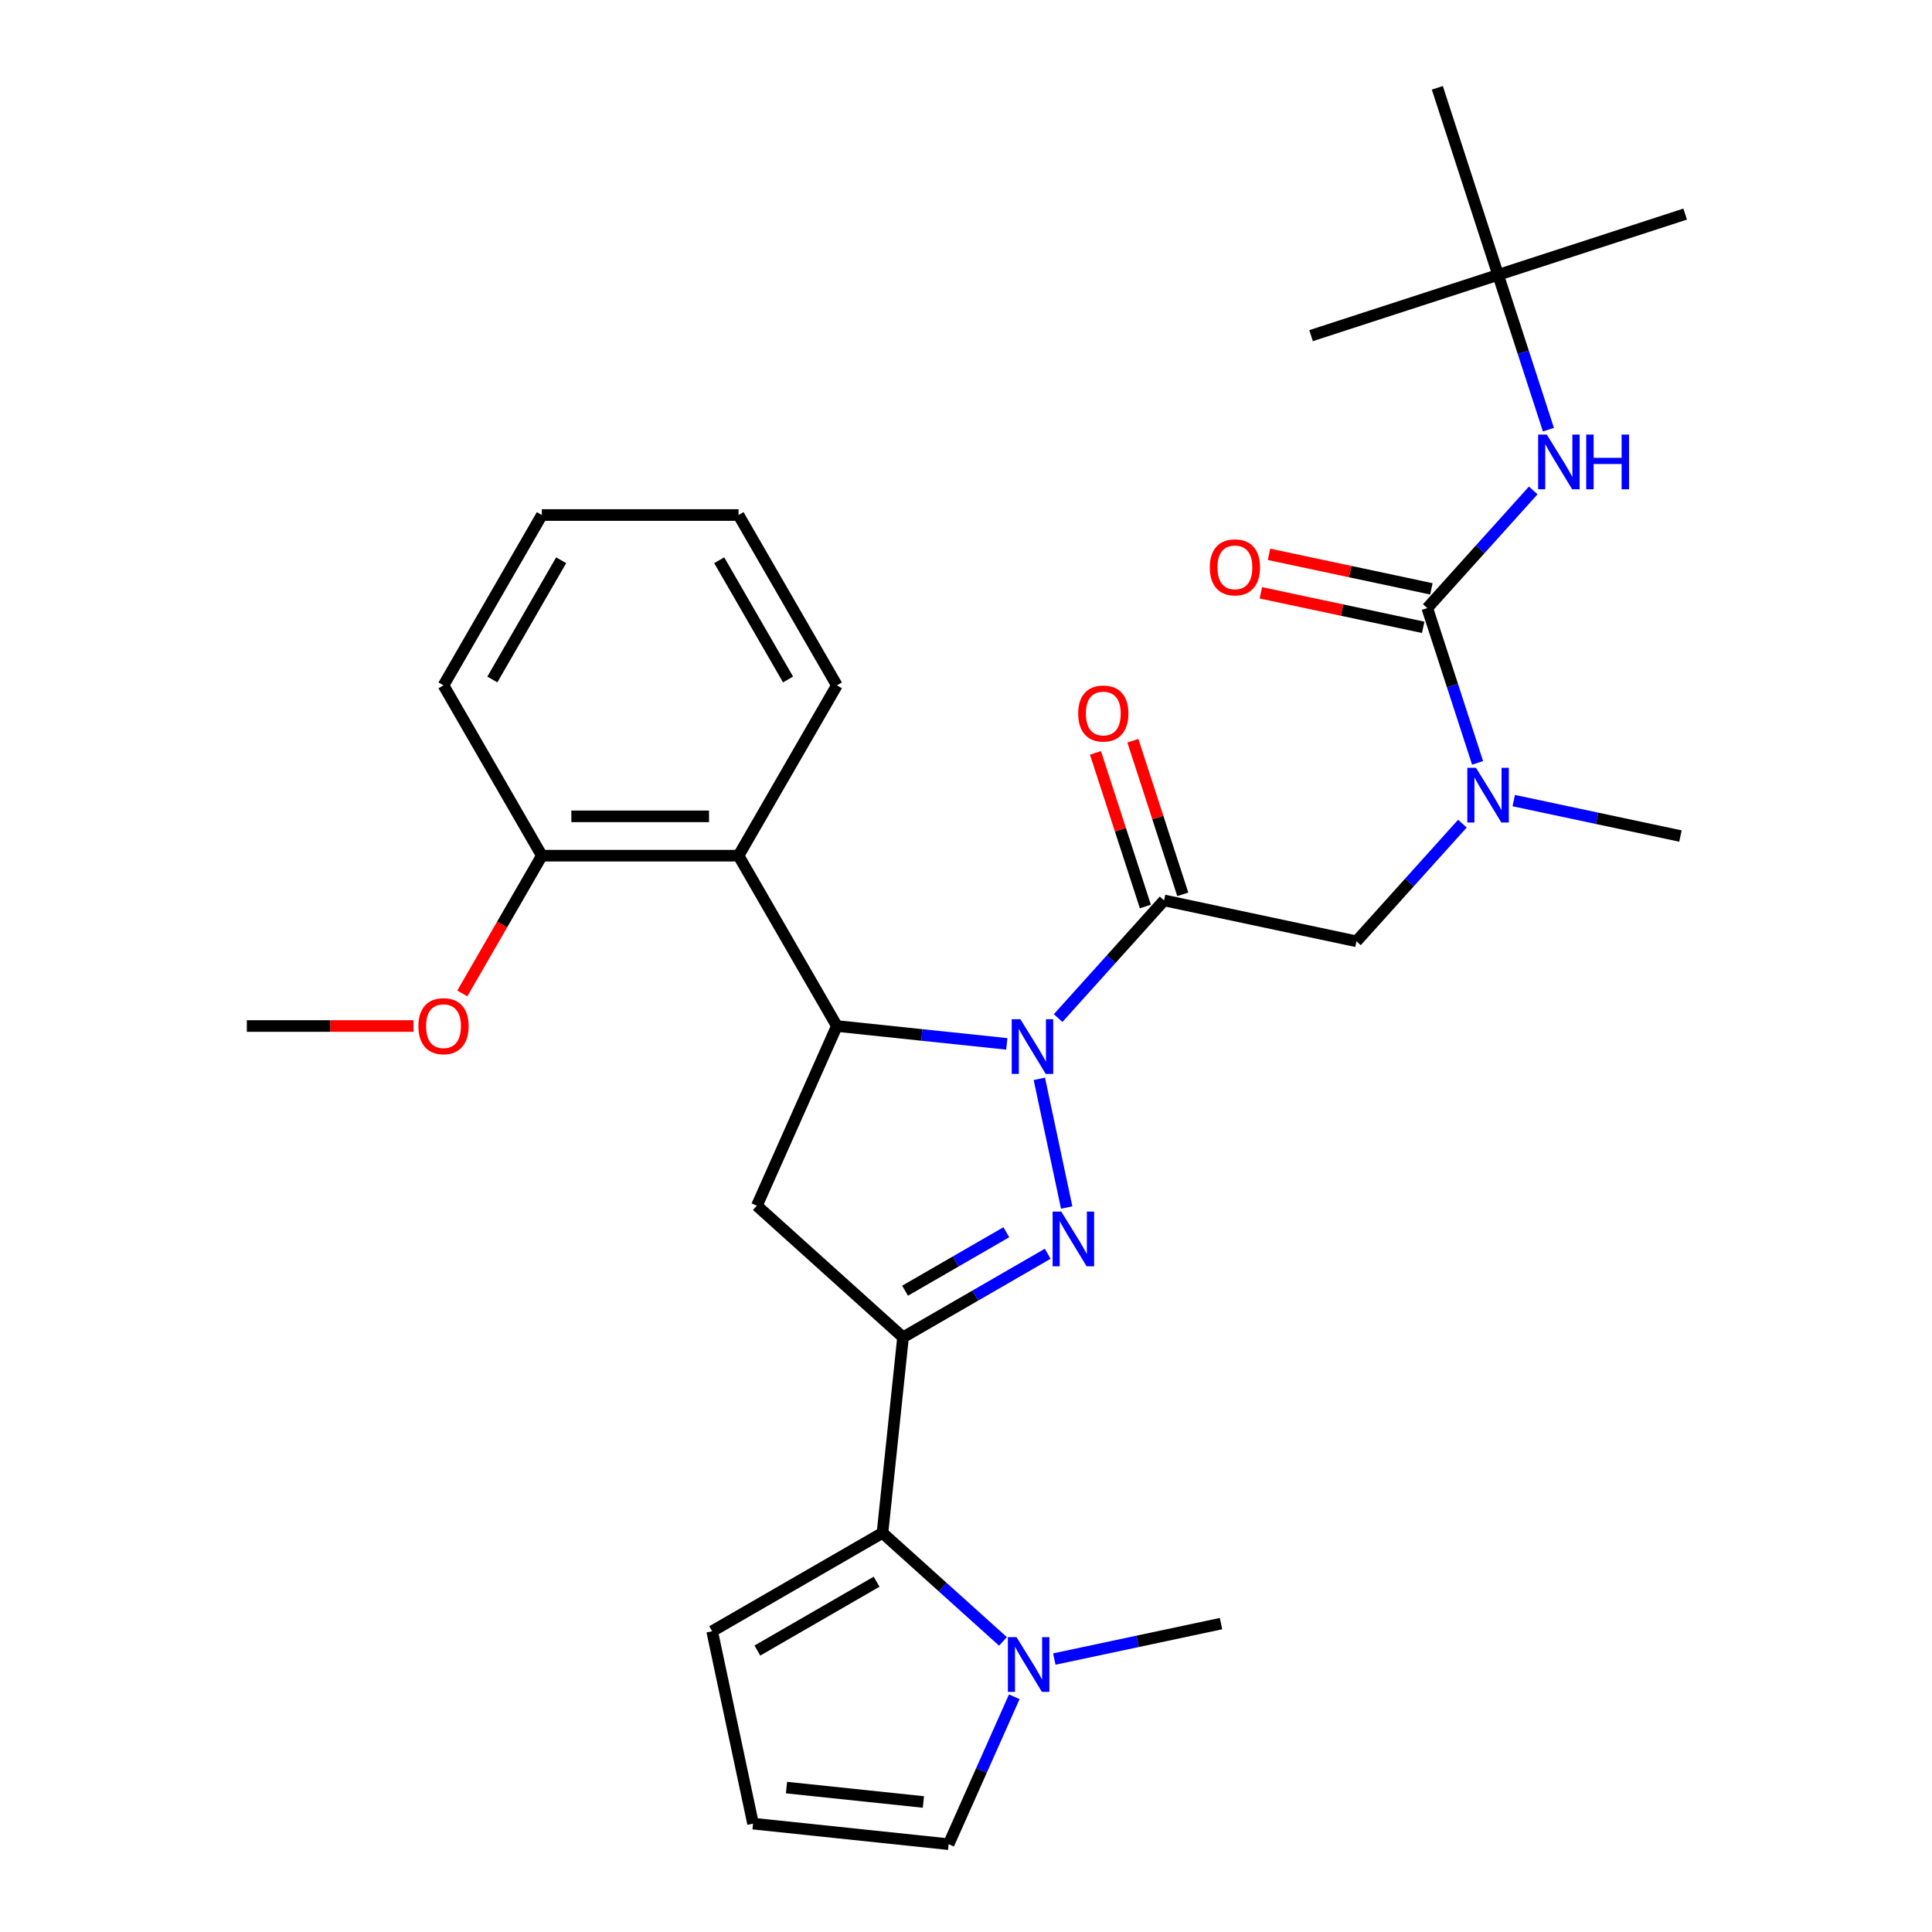 <?xml version='1.0' encoding='iso-8859-1'?>
<svg version='1.1' baseProfile='full'
              xmlns='http://www.w3.org/2000/svg'
                      xmlns:rdkit='http://www.rdkit.org/xml'
                      xmlns:xlink='http://www.w3.org/1999/xlink'
                  xml:space='preserve'
width='1000px' height='1000px' viewBox='0 0 1000 1000'>
<!-- END OF HEADER -->
<rect style='opacity:1.0;fill:#FFFFFF;stroke:none' width='1000' height='1000' x='0' y='0'> </rect>
<path class='bond-0' d='M 783.506,414.388 L 826.652,423.559' style='fill:none;fill-rule:evenodd;stroke:#0000FF;stroke-width:6px;stroke-linecap:butt;stroke-linejoin:miter;stroke-opacity:1' />
<path class='bond-0' d='M 826.652,423.559 L 869.798,432.73' style='fill:none;fill-rule:evenodd;stroke:#000000;stroke-width:6px;stroke-linecap:butt;stroke-linejoin:miter;stroke-opacity:1' />
<path class='bond-1' d='M 756.936,426.319 L 729.519,456.768' style='fill:none;fill-rule:evenodd;stroke:#0000FF;stroke-width:6px;stroke-linecap:butt;stroke-linejoin:miter;stroke-opacity:1' />
<path class='bond-1' d='M 729.519,456.768 L 702.102,487.218' style='fill:none;fill-rule:evenodd;stroke:#000000;stroke-width:6px;stroke-linecap:butt;stroke-linejoin:miter;stroke-opacity:1' />
<path class='bond-2' d='M 764.793,394.86 L 751.778,354.803' style='fill:none;fill-rule:evenodd;stroke:#0000FF;stroke-width:6px;stroke-linecap:butt;stroke-linejoin:miter;stroke-opacity:1' />
<path class='bond-2' d='M 751.778,354.803 L 738.762,314.746' style='fill:none;fill-rule:evenodd;stroke:#000000;stroke-width:6px;stroke-linecap:butt;stroke-linejoin:miter;stroke-opacity:1' />
<path class='bond-3' d='M 775.422,142.273 L 872.241,110.815' style='fill:none;fill-rule:evenodd;stroke:#000000;stroke-width:6px;stroke-linecap:butt;stroke-linejoin:miter;stroke-opacity:1' />
<path class='bond-4' d='M 775.422,142.273 L 678.603,173.732' style='fill:none;fill-rule:evenodd;stroke:#000000;stroke-width:6px;stroke-linecap:butt;stroke-linejoin:miter;stroke-opacity:1' />
<path class='bond-5' d='M 775.422,142.273 L 743.964,45.455' style='fill:none;fill-rule:evenodd;stroke:#000000;stroke-width:6px;stroke-linecap:butt;stroke-linejoin:miter;stroke-opacity:1' />
<path class='bond-6' d='M 775.422,142.273 L 788.438,182.33' style='fill:none;fill-rule:evenodd;stroke:#000000;stroke-width:6px;stroke-linecap:butt;stroke-linejoin:miter;stroke-opacity:1' />
<path class='bond-6' d='M 788.438,182.33 L 801.453,222.387' style='fill:none;fill-rule:evenodd;stroke:#0000FF;stroke-width:6px;stroke-linecap:butt;stroke-linejoin:miter;stroke-opacity:1' />
<path class='bond-7' d='M 612.207,462.906 L 599.289,423.149' style='fill:none;fill-rule:evenodd;stroke:#000000;stroke-width:6px;stroke-linecap:butt;stroke-linejoin:miter;stroke-opacity:1' />
<path class='bond-7' d='M 599.289,423.149 L 586.372,383.392' style='fill:none;fill-rule:evenodd;stroke:#FF0000;stroke-width:6px;stroke-linecap:butt;stroke-linejoin:miter;stroke-opacity:1' />
<path class='bond-7' d='M 592.843,469.198 L 579.926,429.441' style='fill:none;fill-rule:evenodd;stroke:#000000;stroke-width:6px;stroke-linecap:butt;stroke-linejoin:miter;stroke-opacity:1' />
<path class='bond-7' d='M 579.926,429.441 L 567.008,389.684' style='fill:none;fill-rule:evenodd;stroke:#FF0000;stroke-width:6px;stroke-linecap:butt;stroke-linejoin:miter;stroke-opacity:1' />
<path class='bond-8' d='M 602.525,466.052 L 702.102,487.218' style='fill:none;fill-rule:evenodd;stroke:#000000;stroke-width:6px;stroke-linecap:butt;stroke-linejoin:miter;stroke-opacity:1' />
<path class='bond-9' d='M 602.525,466.052 L 575.109,496.501' style='fill:none;fill-rule:evenodd;stroke:#000000;stroke-width:6px;stroke-linecap:butt;stroke-linejoin:miter;stroke-opacity:1' />
<path class='bond-9' d='M 575.109,496.501 L 547.692,526.951' style='fill:none;fill-rule:evenodd;stroke:#0000FF;stroke-width:6px;stroke-linecap:butt;stroke-linejoin:miter;stroke-opacity:1' />
<path class='bond-10' d='M 738.762,314.746 L 766.179,284.296' style='fill:none;fill-rule:evenodd;stroke:#000000;stroke-width:6px;stroke-linecap:butt;stroke-linejoin:miter;stroke-opacity:1' />
<path class='bond-10' d='M 766.179,284.296 L 793.596,253.847' style='fill:none;fill-rule:evenodd;stroke:#0000FF;stroke-width:6px;stroke-linecap:butt;stroke-linejoin:miter;stroke-opacity:1' />
<path class='bond-11' d='M 740.879,304.788 L 698.863,295.857' style='fill:none;fill-rule:evenodd;stroke:#000000;stroke-width:6px;stroke-linecap:butt;stroke-linejoin:miter;stroke-opacity:1' />
<path class='bond-11' d='M 698.863,295.857 L 656.847,286.926' style='fill:none;fill-rule:evenodd;stroke:#FF0000;stroke-width:6px;stroke-linecap:butt;stroke-linejoin:miter;stroke-opacity:1' />
<path class='bond-11' d='M 736.646,324.703 L 694.63,315.773' style='fill:none;fill-rule:evenodd;stroke:#000000;stroke-width:6px;stroke-linecap:butt;stroke-linejoin:miter;stroke-opacity:1' />
<path class='bond-11' d='M 694.63,315.773 L 652.614,306.842' style='fill:none;fill-rule:evenodd;stroke:#FF0000;stroke-width:6px;stroke-linecap:butt;stroke-linejoin:miter;stroke-opacity:1' />
<path class='bond-12' d='M 521.122,540.309 L 477.142,535.687' style='fill:none;fill-rule:evenodd;stroke:#0000FF;stroke-width:6px;stroke-linecap:butt;stroke-linejoin:miter;stroke-opacity:1' />
<path class='bond-12' d='M 477.142,535.687 L 433.163,531.064' style='fill:none;fill-rule:evenodd;stroke:#000000;stroke-width:6px;stroke-linecap:butt;stroke-linejoin:miter;stroke-opacity:1' />
<path class='bond-13' d='M 537.958,558.41 L 552.113,625.004' style='fill:none;fill-rule:evenodd;stroke:#0000FF;stroke-width:6px;stroke-linecap:butt;stroke-linejoin:miter;stroke-opacity:1' />
<path class='bond-14' d='M 467.41,692.183 L 456.769,793.427' style='fill:none;fill-rule:evenodd;stroke:#000000;stroke-width:6px;stroke-linecap:butt;stroke-linejoin:miter;stroke-opacity:1' />
<path class='bond-15' d='M 467.41,692.183 L 391.757,624.064' style='fill:none;fill-rule:evenodd;stroke:#000000;stroke-width:6px;stroke-linecap:butt;stroke-linejoin:miter;stroke-opacity:1' />
<path class='bond-16' d='M 467.41,692.183 L 504.849,670.568' style='fill:none;fill-rule:evenodd;stroke:#000000;stroke-width:6px;stroke-linecap:butt;stroke-linejoin:miter;stroke-opacity:1' />
<path class='bond-16' d='M 504.849,670.568 L 542.288,648.952' style='fill:none;fill-rule:evenodd;stroke:#0000FF;stroke-width:6px;stroke-linecap:butt;stroke-linejoin:miter;stroke-opacity:1' />
<path class='bond-16' d='M 468.461,668.066 L 494.669,652.935' style='fill:none;fill-rule:evenodd;stroke:#000000;stroke-width:6px;stroke-linecap:butt;stroke-linejoin:miter;stroke-opacity:1' />
<path class='bond-16' d='M 494.669,652.935 L 520.876,637.804' style='fill:none;fill-rule:evenodd;stroke:#0000FF;stroke-width:6px;stroke-linecap:butt;stroke-linejoin:miter;stroke-opacity:1' />
<path class='bond-17' d='M 391.757,624.064 L 433.163,531.064' style='fill:none;fill-rule:evenodd;stroke:#000000;stroke-width:6px;stroke-linecap:butt;stroke-linejoin:miter;stroke-opacity:1' />
<path class='bond-18' d='M 433.163,531.064 L 382.262,442.902' style='fill:none;fill-rule:evenodd;stroke:#000000;stroke-width:6px;stroke-linecap:butt;stroke-linejoin:miter;stroke-opacity:1' />
<path class='bond-19' d='M 456.769,793.427 L 487.953,821.505' style='fill:none;fill-rule:evenodd;stroke:#000000;stroke-width:6px;stroke-linecap:butt;stroke-linejoin:miter;stroke-opacity:1' />
<path class='bond-19' d='M 487.953,821.505 L 519.137,849.583' style='fill:none;fill-rule:evenodd;stroke:#0000FF;stroke-width:6px;stroke-linecap:butt;stroke-linejoin:miter;stroke-opacity:1' />
<path class='bond-20' d='M 456.769,793.427 L 368.606,844.327' style='fill:none;fill-rule:evenodd;stroke:#000000;stroke-width:6px;stroke-linecap:butt;stroke-linejoin:miter;stroke-opacity:1' />
<path class='bond-20' d='M 453.725,818.694 L 392.011,854.325' style='fill:none;fill-rule:evenodd;stroke:#000000;stroke-width:6px;stroke-linecap:butt;stroke-linejoin:miter;stroke-opacity:1' />
<path class='bond-21' d='M 524.984,878.25 L 508,916.398' style='fill:none;fill-rule:evenodd;stroke:#0000FF;stroke-width:6px;stroke-linecap:butt;stroke-linejoin:miter;stroke-opacity:1' />
<path class='bond-21' d='M 508,916.398 L 491.016,954.545' style='fill:none;fill-rule:evenodd;stroke:#000000;stroke-width:6px;stroke-linecap:butt;stroke-linejoin:miter;stroke-opacity:1' />
<path class='bond-22' d='M 545.707,858.721 L 588.853,849.55' style='fill:none;fill-rule:evenodd;stroke:#0000FF;stroke-width:6px;stroke-linecap:butt;stroke-linejoin:miter;stroke-opacity:1' />
<path class='bond-22' d='M 588.853,849.55 L 631.999,840.379' style='fill:none;fill-rule:evenodd;stroke:#000000;stroke-width:6px;stroke-linecap:butt;stroke-linejoin:miter;stroke-opacity:1' />
<path class='bond-23' d='M 382.262,442.902 L 280.461,442.902' style='fill:none;fill-rule:evenodd;stroke:#000000;stroke-width:6px;stroke-linecap:butt;stroke-linejoin:miter;stroke-opacity:1' />
<path class='bond-23' d='M 366.992,422.541 L 295.731,422.541' style='fill:none;fill-rule:evenodd;stroke:#000000;stroke-width:6px;stroke-linecap:butt;stroke-linejoin:miter;stroke-opacity:1' />
<path class='bond-24' d='M 382.262,442.902 L 433.163,354.739' style='fill:none;fill-rule:evenodd;stroke:#000000;stroke-width:6px;stroke-linecap:butt;stroke-linejoin:miter;stroke-opacity:1' />
<path class='bond-25' d='M 280.461,442.902 L 259.879,478.55' style='fill:none;fill-rule:evenodd;stroke:#000000;stroke-width:6px;stroke-linecap:butt;stroke-linejoin:miter;stroke-opacity:1' />
<path class='bond-25' d='M 259.879,478.55 L 239.297,514.199' style='fill:none;fill-rule:evenodd;stroke:#FF0000;stroke-width:6px;stroke-linecap:butt;stroke-linejoin:miter;stroke-opacity:1' />
<path class='bond-26' d='M 280.461,442.902 L 229.56,354.739' style='fill:none;fill-rule:evenodd;stroke:#000000;stroke-width:6px;stroke-linecap:butt;stroke-linejoin:miter;stroke-opacity:1' />
<path class='bond-27' d='M 214.015,531.064 L 170.887,531.064' style='fill:none;fill-rule:evenodd;stroke:#FF0000;stroke-width:6px;stroke-linecap:butt;stroke-linejoin:miter;stroke-opacity:1' />
<path class='bond-27' d='M 170.887,531.064 L 127.759,531.064' style='fill:none;fill-rule:evenodd;stroke:#000000;stroke-width:6px;stroke-linecap:butt;stroke-linejoin:miter;stroke-opacity:1' />
<path class='bond-28' d='M 433.163,354.739 L 382.262,266.576' style='fill:none;fill-rule:evenodd;stroke:#000000;stroke-width:6px;stroke-linecap:butt;stroke-linejoin:miter;stroke-opacity:1' />
<path class='bond-28' d='M 407.895,351.695 L 372.265,289.981' style='fill:none;fill-rule:evenodd;stroke:#000000;stroke-width:6px;stroke-linecap:butt;stroke-linejoin:miter;stroke-opacity:1' />
<path class='bond-29' d='M 229.56,354.739 L 280.461,266.576' style='fill:none;fill-rule:evenodd;stroke:#000000;stroke-width:6px;stroke-linecap:butt;stroke-linejoin:miter;stroke-opacity:1' />
<path class='bond-29' d='M 254.828,351.695 L 290.458,289.981' style='fill:none;fill-rule:evenodd;stroke:#000000;stroke-width:6px;stroke-linecap:butt;stroke-linejoin:miter;stroke-opacity:1' />
<path class='bond-30' d='M 382.262,266.576 L 280.461,266.576' style='fill:none;fill-rule:evenodd;stroke:#000000;stroke-width:6px;stroke-linecap:butt;stroke-linejoin:miter;stroke-opacity:1' />
<path class='bond-31' d='M 368.606,844.327 L 389.772,943.904' style='fill:none;fill-rule:evenodd;stroke:#000000;stroke-width:6px;stroke-linecap:butt;stroke-linejoin:miter;stroke-opacity:1' />
<path class='bond-32' d='M 491.016,954.545 L 389.772,943.904' style='fill:none;fill-rule:evenodd;stroke:#000000;stroke-width:6px;stroke-linecap:butt;stroke-linejoin:miter;stroke-opacity:1' />
<path class='bond-32' d='M 477.957,932.701 L 407.087,925.252' style='fill:none;fill-rule:evenodd;stroke:#000000;stroke-width:6px;stroke-linecap:butt;stroke-linejoin:miter;stroke-opacity:1' />
<path  class='atom-0' d='M 763.961 397.405
L 773.241 412.405
Q 774.161 413.885, 775.641 416.565
Q 777.121 419.245, 777.201 419.405
L 777.201 397.405
L 780.961 397.405
L 780.961 425.725
L 777.081 425.725
L 767.121 409.325
Q 765.961 407.405, 764.721 405.205
Q 763.521 403.005, 763.161 402.325
L 763.161 425.725
L 759.481 425.725
L 759.481 397.405
L 763.961 397.405
' fill='#0000FF'/>
<path  class='atom-3' d='M 558.067 369.313
Q 558.067 362.513, 561.427 358.713
Q 564.787 354.913, 571.067 354.913
Q 577.347 354.913, 580.707 358.713
Q 584.067 362.513, 584.067 369.313
Q 584.067 376.193, 580.667 380.113
Q 577.267 383.993, 571.067 383.993
Q 564.827 383.993, 561.427 380.113
Q 558.067 376.233, 558.067 369.313
M 571.067 380.793
Q 575.387 380.793, 577.707 377.913
Q 580.067 374.993, 580.067 369.313
Q 580.067 363.753, 577.707 360.953
Q 575.387 358.113, 571.067 358.113
Q 566.747 358.113, 564.387 360.913
Q 562.067 363.713, 562.067 369.313
Q 562.067 375.033, 564.387 377.913
Q 566.747 380.793, 571.067 380.793
' fill='#FF0000'/>
<path  class='atom-6' d='M 800.621 224.932
L 809.901 239.932
Q 810.821 241.412, 812.301 244.092
Q 813.781 246.772, 813.861 246.932
L 813.861 224.932
L 817.621 224.932
L 817.621 253.252
L 813.741 253.252
L 803.781 236.852
Q 802.621 234.932, 801.381 232.732
Q 800.181 230.532, 799.821 229.852
L 799.821 253.252
L 796.141 253.252
L 796.141 224.932
L 800.621 224.932
' fill='#0000FF'/>
<path  class='atom-6' d='M 821.021 224.932
L 824.861 224.932
L 824.861 236.972
L 839.341 236.972
L 839.341 224.932
L 843.181 224.932
L 843.181 253.252
L 839.341 253.252
L 839.341 240.172
L 824.861 240.172
L 824.861 253.252
L 821.021 253.252
L 821.021 224.932
' fill='#0000FF'/>
<path  class='atom-7' d='M 626.185 293.66
Q 626.185 286.86, 629.545 283.06
Q 632.905 279.26, 639.185 279.26
Q 645.465 279.26, 648.825 283.06
Q 652.185 286.86, 652.185 293.66
Q 652.185 300.54, 648.785 304.46
Q 645.385 308.34, 639.185 308.34
Q 632.945 308.34, 629.545 304.46
Q 626.185 300.58, 626.185 293.66
M 639.185 305.14
Q 643.505 305.14, 645.825 302.26
Q 648.185 299.34, 648.185 293.66
Q 648.185 288.1, 645.825 285.3
Q 643.505 282.46, 639.185 282.46
Q 634.865 282.46, 632.505 285.26
Q 630.185 288.06, 630.185 293.66
Q 630.185 299.38, 632.505 302.26
Q 634.865 305.14, 639.185 305.14
' fill='#FF0000'/>
<path  class='atom-11' d='M 528.147 527.545
L 537.427 542.545
Q 538.347 544.025, 539.827 546.705
Q 541.307 549.385, 541.387 549.545
L 541.387 527.545
L 545.147 527.545
L 545.147 555.865
L 541.267 555.865
L 531.307 539.465
Q 530.147 537.545, 528.907 535.345
Q 527.707 533.145, 527.347 532.465
L 527.347 555.865
L 523.667 555.865
L 523.667 527.545
L 528.147 527.545
' fill='#0000FF'/>
<path  class='atom-15' d='M 549.313 627.122
L 558.593 642.122
Q 559.513 643.602, 560.993 646.282
Q 562.473 648.962, 562.553 649.122
L 562.553 627.122
L 566.313 627.122
L 566.313 655.442
L 562.433 655.442
L 552.473 639.042
Q 551.313 637.122, 550.073 634.922
Q 548.873 632.722, 548.513 632.042
L 548.513 655.442
L 544.833 655.442
L 544.833 627.122
L 549.313 627.122
' fill='#0000FF'/>
<path  class='atom-17' d='M 526.162 847.385
L 535.442 862.385
Q 536.362 863.865, 537.842 866.545
Q 539.322 869.225, 539.402 869.385
L 539.402 847.385
L 543.162 847.385
L 543.162 875.705
L 539.282 875.705
L 529.322 859.305
Q 528.162 857.385, 526.922 855.185
Q 525.722 852.985, 525.362 852.305
L 525.362 875.705
L 521.682 875.705
L 521.682 847.385
L 526.162 847.385
' fill='#0000FF'/>
<path  class='atom-20' d='M 216.56 531.144
Q 216.56 524.344, 219.92 520.544
Q 223.28 516.744, 229.56 516.744
Q 235.84 516.744, 239.2 520.544
Q 242.56 524.344, 242.56 531.144
Q 242.56 538.024, 239.16 541.944
Q 235.76 545.824, 229.56 545.824
Q 223.32 545.824, 219.92 541.944
Q 216.56 538.064, 216.56 531.144
M 229.56 542.624
Q 233.88 542.624, 236.2 539.744
Q 238.56 536.824, 238.56 531.144
Q 238.56 525.584, 236.2 522.784
Q 233.88 519.944, 229.56 519.944
Q 225.24 519.944, 222.88 522.744
Q 220.56 525.544, 220.56 531.144
Q 220.56 536.864, 222.88 539.744
Q 225.24 542.624, 229.56 542.624
' fill='#FF0000'/>
</svg>
